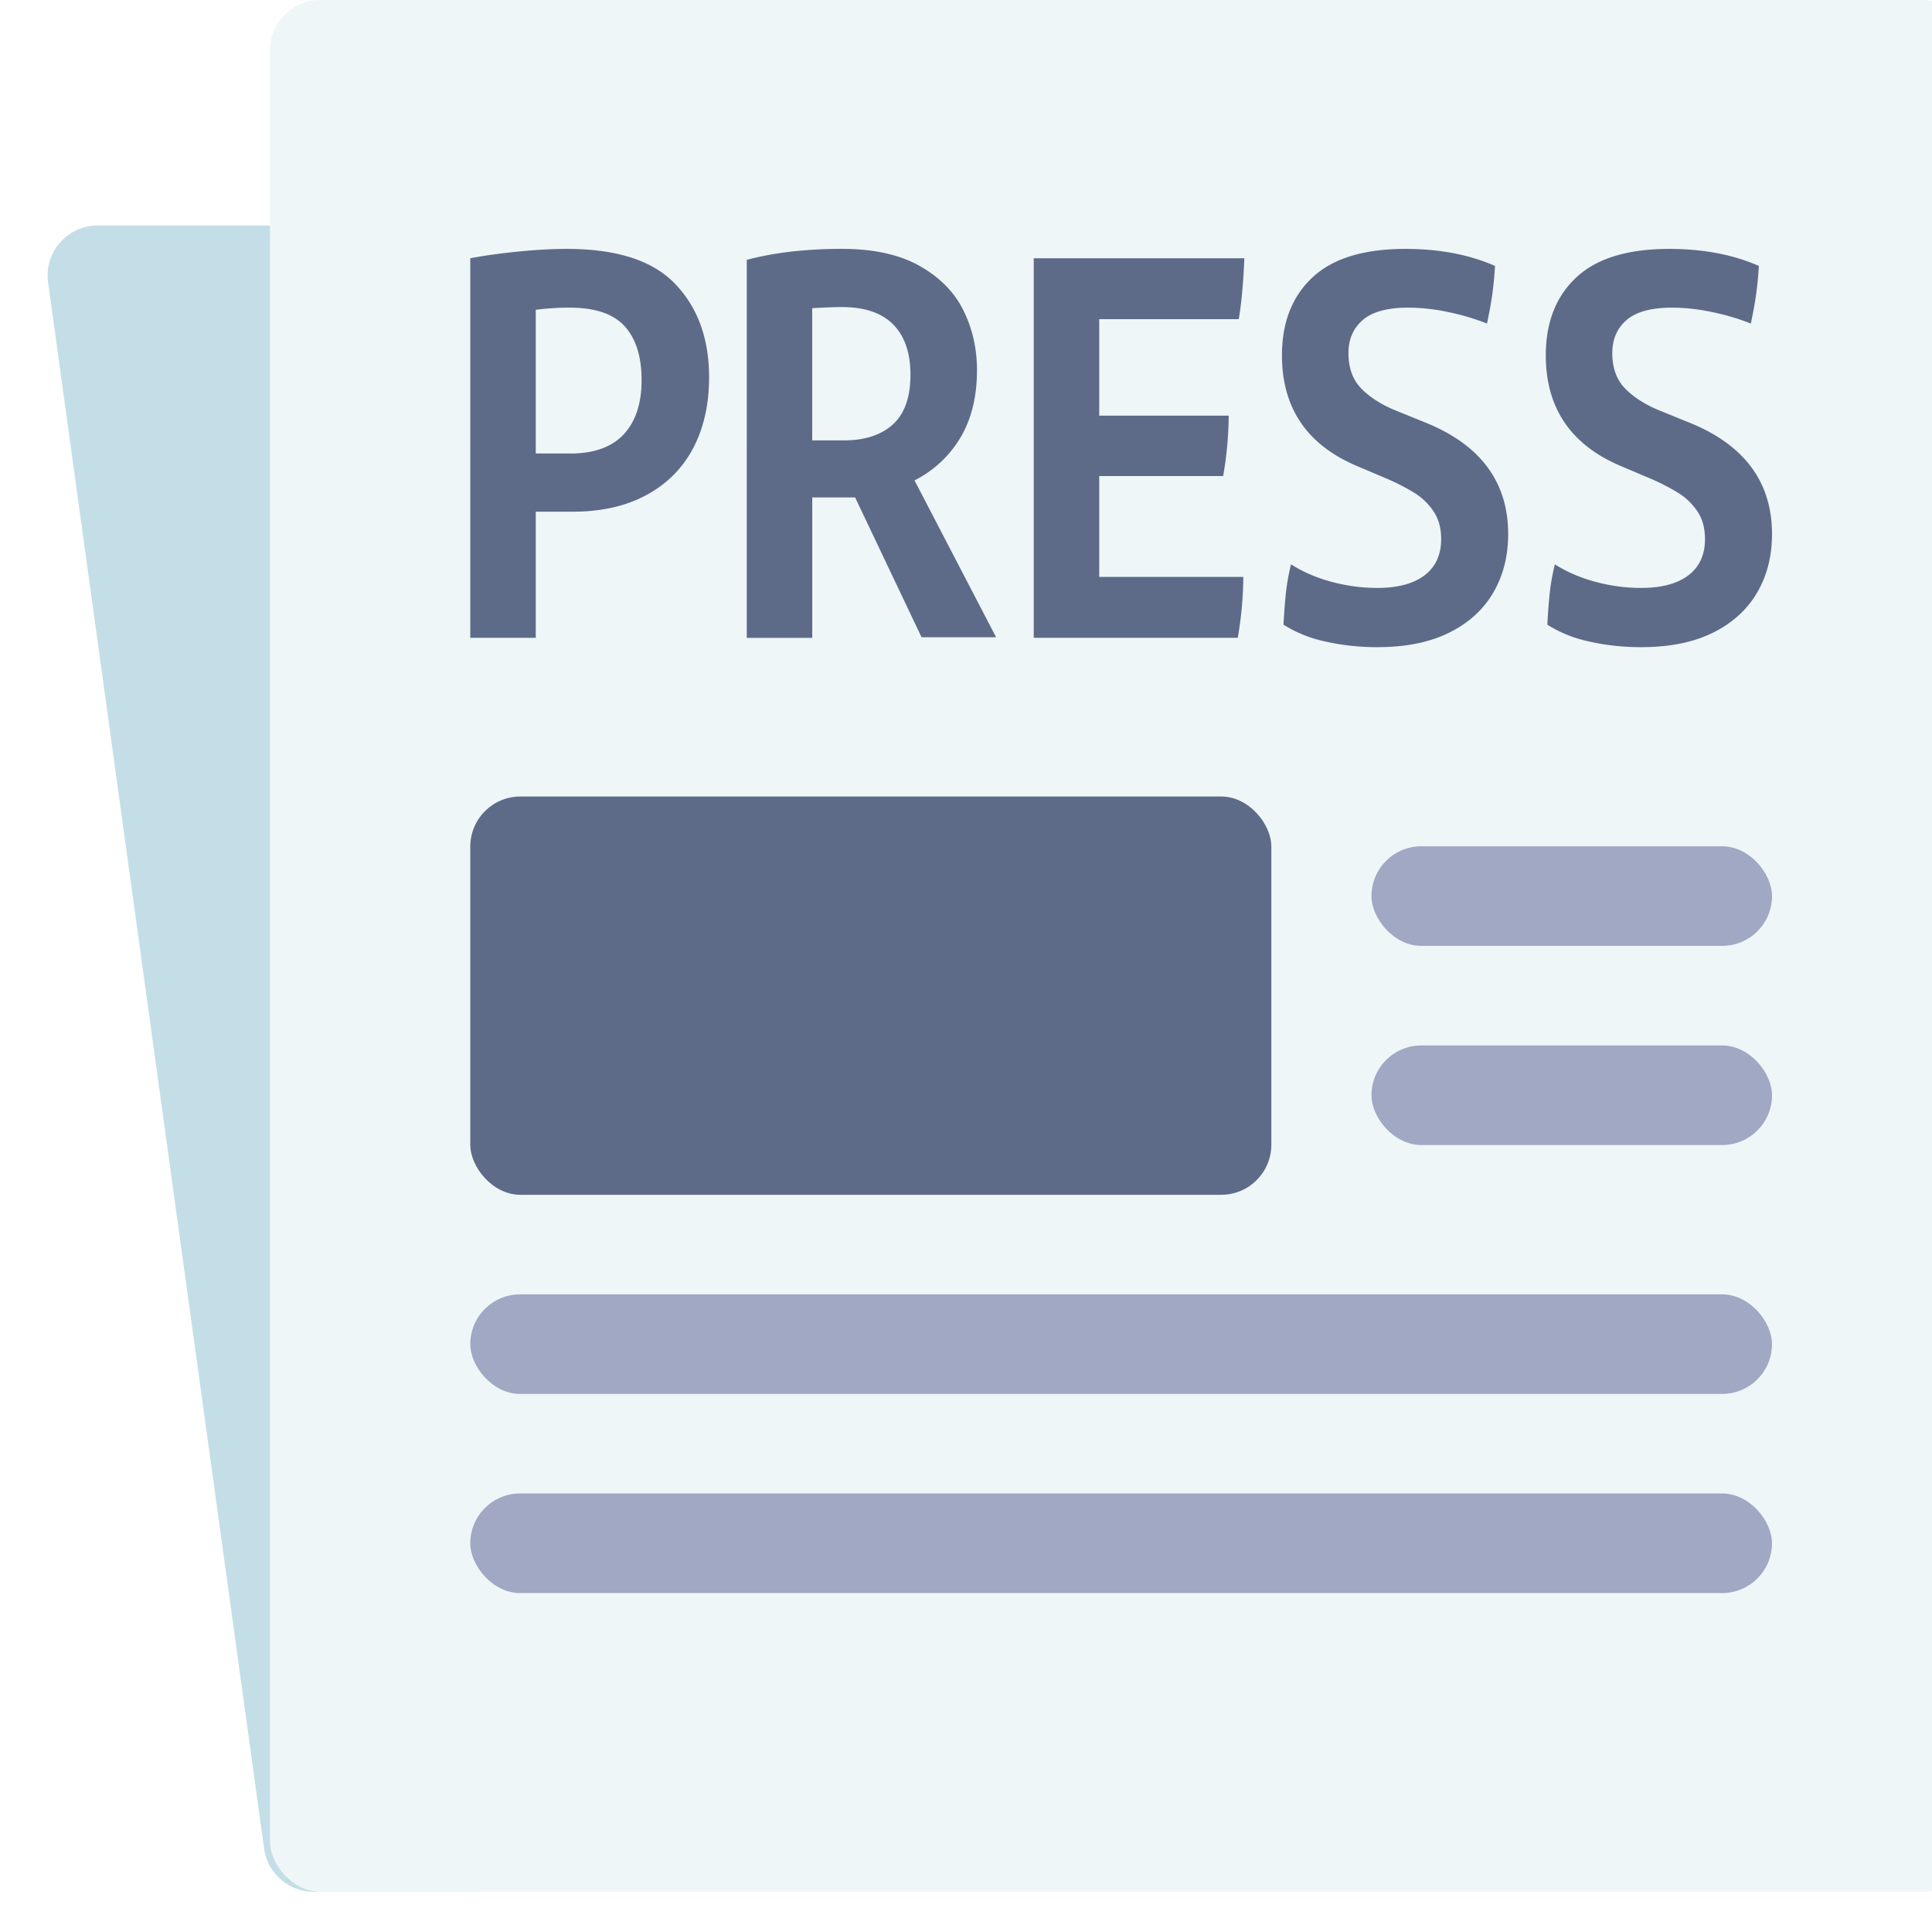 <svg xmlns="http://www.w3.org/2000/svg" width="48" height="48" viewBox="0 0 48 48">
    <g fill="none" fill-rule="evenodd">
        <path fill="#FFF" d="M-150-767h1440v2038H-150z"/>
        <g transform="translate(1)">
            <path fill="#C3DEE7" d="M1.427 5.602h9.257c.687 0 1.244.557 1.244 1.244v38.91c0 .687-.557 1.244-1.244 1.244h-3.89a1.244 1.244 0 0 1-1.233-1.074L.195 7.016a1.244 1.244 0 0 1 1.232-1.414z"/>
            <rect width="42.291" height="47" x="5.709" fill="#EEF6F8" rx="1.244"/>
            <path fill="#5D6B89" fill-rule="nonzero" d="M13.087 6.184c1.244 0 2.143.293 2.697.88.555.585.833 1.355.833 2.31 0 .672-.132 1.258-.394 1.758-.263.5-.65.888-1.158 1.165-.51.277-1.122.416-1.84.416h-.914v3.134h-1.627V6.416c.334-.064.724-.118 1.17-.164.447-.045.858-.068 1.233-.068zm.126 5.084c.575-.01 1.007-.173 1.295-.49.288-.319.432-.764.432-1.336 0-.582-.14-1.027-.42-1.336-.28-.309-.736-.463-1.37-.463-.284 0-.563.018-.839.054v3.57h.902zm7.03 1.09H19.18v3.49h-1.627V6.456c.684-.182 1.473-.273 2.366-.273.784 0 1.427.141 1.927.423.5.281.864.65 1.089 1.104.225.454.338.95.338 1.485 0 .654-.136 1.211-.407 1.67a2.782 2.782 0 0 1-1.145 1.07l2.027 3.898h-1.852l-1.652-3.476zm-.275-1.417c.517 0 .922-.132 1.214-.395.292-.264.438-.677.438-1.24 0-.537-.142-.95-.426-1.241-.283-.29-.709-.436-1.276-.436-.159 0-.405.009-.739.027v3.285h.789zm6.342 3.393h3.58a9.278 9.278 0 0 1-.138 1.513h-5.069V6.416h5.232c-.009.245-.025.511-.05.797a8.636 8.636 0 0 1-.088.716H26.31v2.398h3.217a9.04 9.04 0 0 1-.138 1.5H26.31v2.507zm6.918 1.745c-.459 0-.895-.048-1.308-.143a3.153 3.153 0 0 1-1.032-.416c.016-.309.037-.577.062-.804.025-.227.067-.459.125-.695.3.19.639.336 1.014.436.376.1.751.15 1.127.15.508 0 .9-.104 1.176-.313.275-.21.413-.51.413-.9 0-.273-.063-.502-.188-.688a1.563 1.563 0 0 0-.47-.457 5.49 5.49 0 0 0-.719-.368l-.738-.313c-1.227-.527-1.84-1.44-1.84-2.74 0-.817.252-1.463.757-1.935.505-.473 1.275-.709 2.31-.709.842 0 1.585.141 2.227.423-.017.263-.04.5-.069.708-.029.21-.073.45-.131.723a5.923 5.923 0 0 0-1.001-.293 4.89 4.89 0 0 0-.952-.102c-.517 0-.894.102-1.132.306-.238.205-.357.48-.357.825 0 .372.109.668.326.886.216.218.504.4.863.545l.739.3c1.36.554 2.04 1.476 2.04 2.766 0 .546-.124 1.03-.37 1.452-.246.422-.61.754-1.095.995-.484.24-1.076.36-1.777.36zm6.555 0c-.459 0-.895-.048-1.308-.143a3.153 3.153 0 0 1-1.032-.416c.016-.309.037-.577.062-.804.025-.227.067-.459.125-.695.3.19.639.336 1.014.436.376.1.751.15 1.127.15.509 0 .9-.104 1.176-.313.275-.21.413-.51.413-.9 0-.273-.063-.502-.188-.688a1.563 1.563 0 0 0-.47-.457 5.49 5.49 0 0 0-.719-.368l-.738-.313c-1.227-.527-1.84-1.44-1.84-2.74 0-.817.252-1.463.757-1.935.505-.473 1.275-.709 2.31-.709.842 0 1.585.141 2.227.423-.017.263-.04.5-.069.708-.029.21-.073.45-.131.723a5.923 5.923 0 0 0-1.001-.293 4.89 4.89 0 0 0-.951-.102c-.518 0-.895.102-1.133.306-.238.205-.357.48-.357.825 0 .372.109.668.326.886.216.218.504.4.863.545l.739.3c1.36.554 2.04 1.476 2.04 2.766 0 .546-.123 1.03-.37 1.452-.246.422-.61.754-1.095.995-.484.24-1.076.36-1.777.36z"/>
            <rect width="19.902" height="9.895" x="10.684" y="19.789" fill="#5D6B89" rx="1.244"/>
            <rect width="9.951" height="2.474" x="33.074" y="21.026" fill="#A0A8C4" rx="1.237"/>
            <rect width="32.34" height="2.474" x="10.684" y="32.158" fill="#A0A8C4" rx="1.237"/>
            <rect width="32.34" height="2.474" x="10.684" y="37.105" fill="#A0A8C4" rx="1.237"/>
            <rect width="9.951" height="2.474" x="33.074" y="25.974" fill="#A0A8C4" rx="1.237"/>
        </g>
    </g>
</svg>
